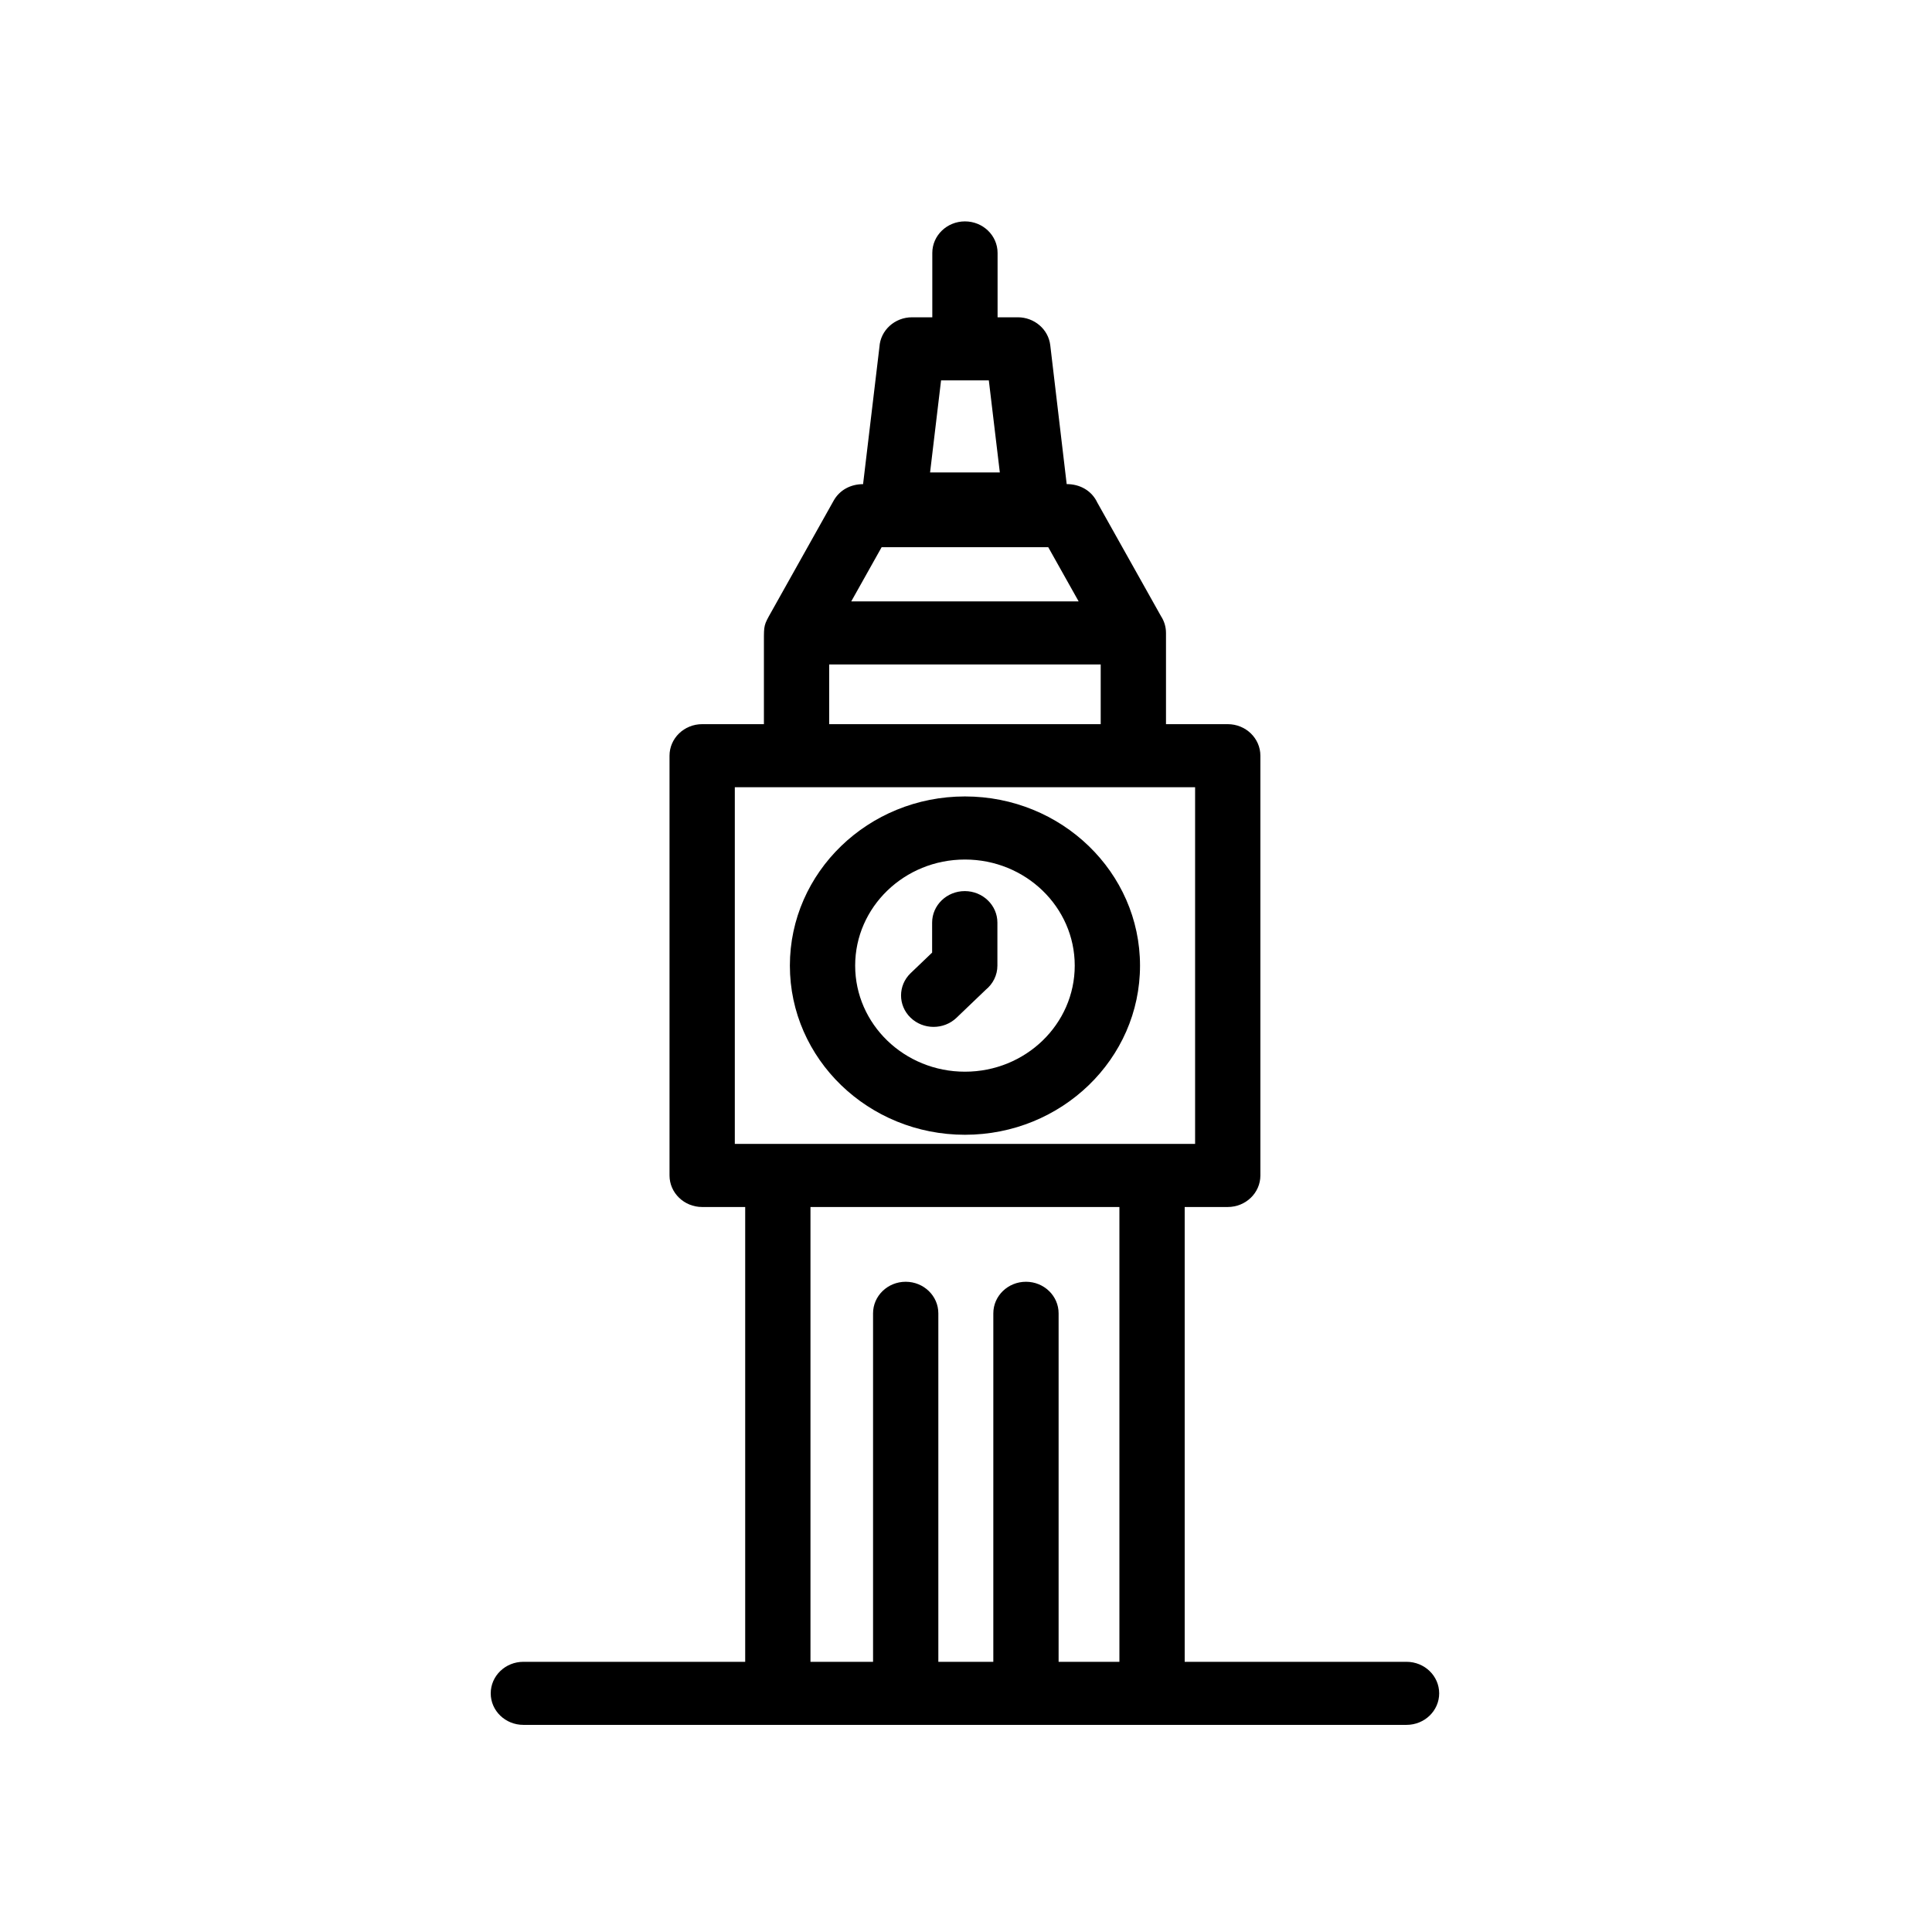 <?xml version="1.0" encoding="UTF-8"?>
<!-- Uploaded to: SVG Repo, www.svgrepo.com, Generator: SVG Repo Mixer Tools -->
<svg fill="#000000" width="800px" height="800px" version="1.1" viewBox="144 144 512 512" xmlns="http://www.w3.org/2000/svg">
 <path d="m390.48 269.2h18.484l-2.914-24.395h-12.66zm16.762 222.84c0-4.613 3.875-8.359 8.652-8.359 4.777 0 8.648 3.746 8.648 8.359v92.363h16.113v-120.53h-81.871v120.53h16.586v-92.363c0-4.613 3.875-8.359 8.648-8.359 4.777 0 8.652 3.746 8.652 8.359v92.363h14.57zm-16.219-103.53c0-4.617 3.875-8.359 8.648-8.359 4.777 0 8.652 3.742 8.652 8.359v11.387c0 2.555-1.188 4.836-3.055 6.371l-7.777 7.445c-3.375 3.242-8.844 3.227-12.195-0.035-3.356-3.258-3.34-8.543 0.031-11.781l5.695-5.449zm8.699-33.445c25.605 0 46.395 20.086 46.395 44.832 0 24.742-20.789 44.828-46.395 44.828-25.609 0-46.395-20.086-46.395-44.828 0-24.746 20.785-44.832 46.395-44.832zm0 16.719c-16.066 0-29.094 12.59-29.094 28.113 0 15.523 13.027 28.113 29.094 28.113 16.062 0 29.094-12.59 29.094-28.113 0-15.523-13.031-28.113-29.094-28.113zm-8.652-143.7v-17.055c0-4.613 3.875-8.359 8.652-8.359 4.773 0 8.648 3.746 8.648 8.359v17.055h5.379c4.336 0.008 8.082 3.148 8.582 7.41l4.352 36.797c3.539 0 6.625 1.738 8.113 4.891l16.859 30.07c0.852 1.293 1.344 2.832 1.344 4.477v24.18h16.363c4.777 0 8.652 3.746 8.652 8.359v111.24c0 4.617-3.875 8.359-8.652 8.359h-11.406v120.53h58.789c4.777 0 8.652 3.738 8.652 8.359 0 4.613-3.875 8.352-8.652 8.352h-234.05c-4.773 0-8.648-3.738-8.648-8.352 0-4.621 3.875-8.359 8.648-8.359h58.789v-120.53h-11.402c-4.777 0-8.652-3.742-8.652-8.359v-111.24c0-4.613 3.875-8.359 8.652-8.359h16.363v-22.012c0-4.25-0.016-4.227 1.934-7.691l16.535-29.508c1.582-2.836 4.508-4.394 7.809-4.394l4.336-36.371c0.273-4.379 4.035-7.848 8.633-7.848zm-21.477 75.285h60.258l-8.055-14.359h-44.152zm-5.852 32.539h71.957v-15.82h-71.957zm96.973 111.24v-94.523h-121.98v94.523z"/>
</svg>